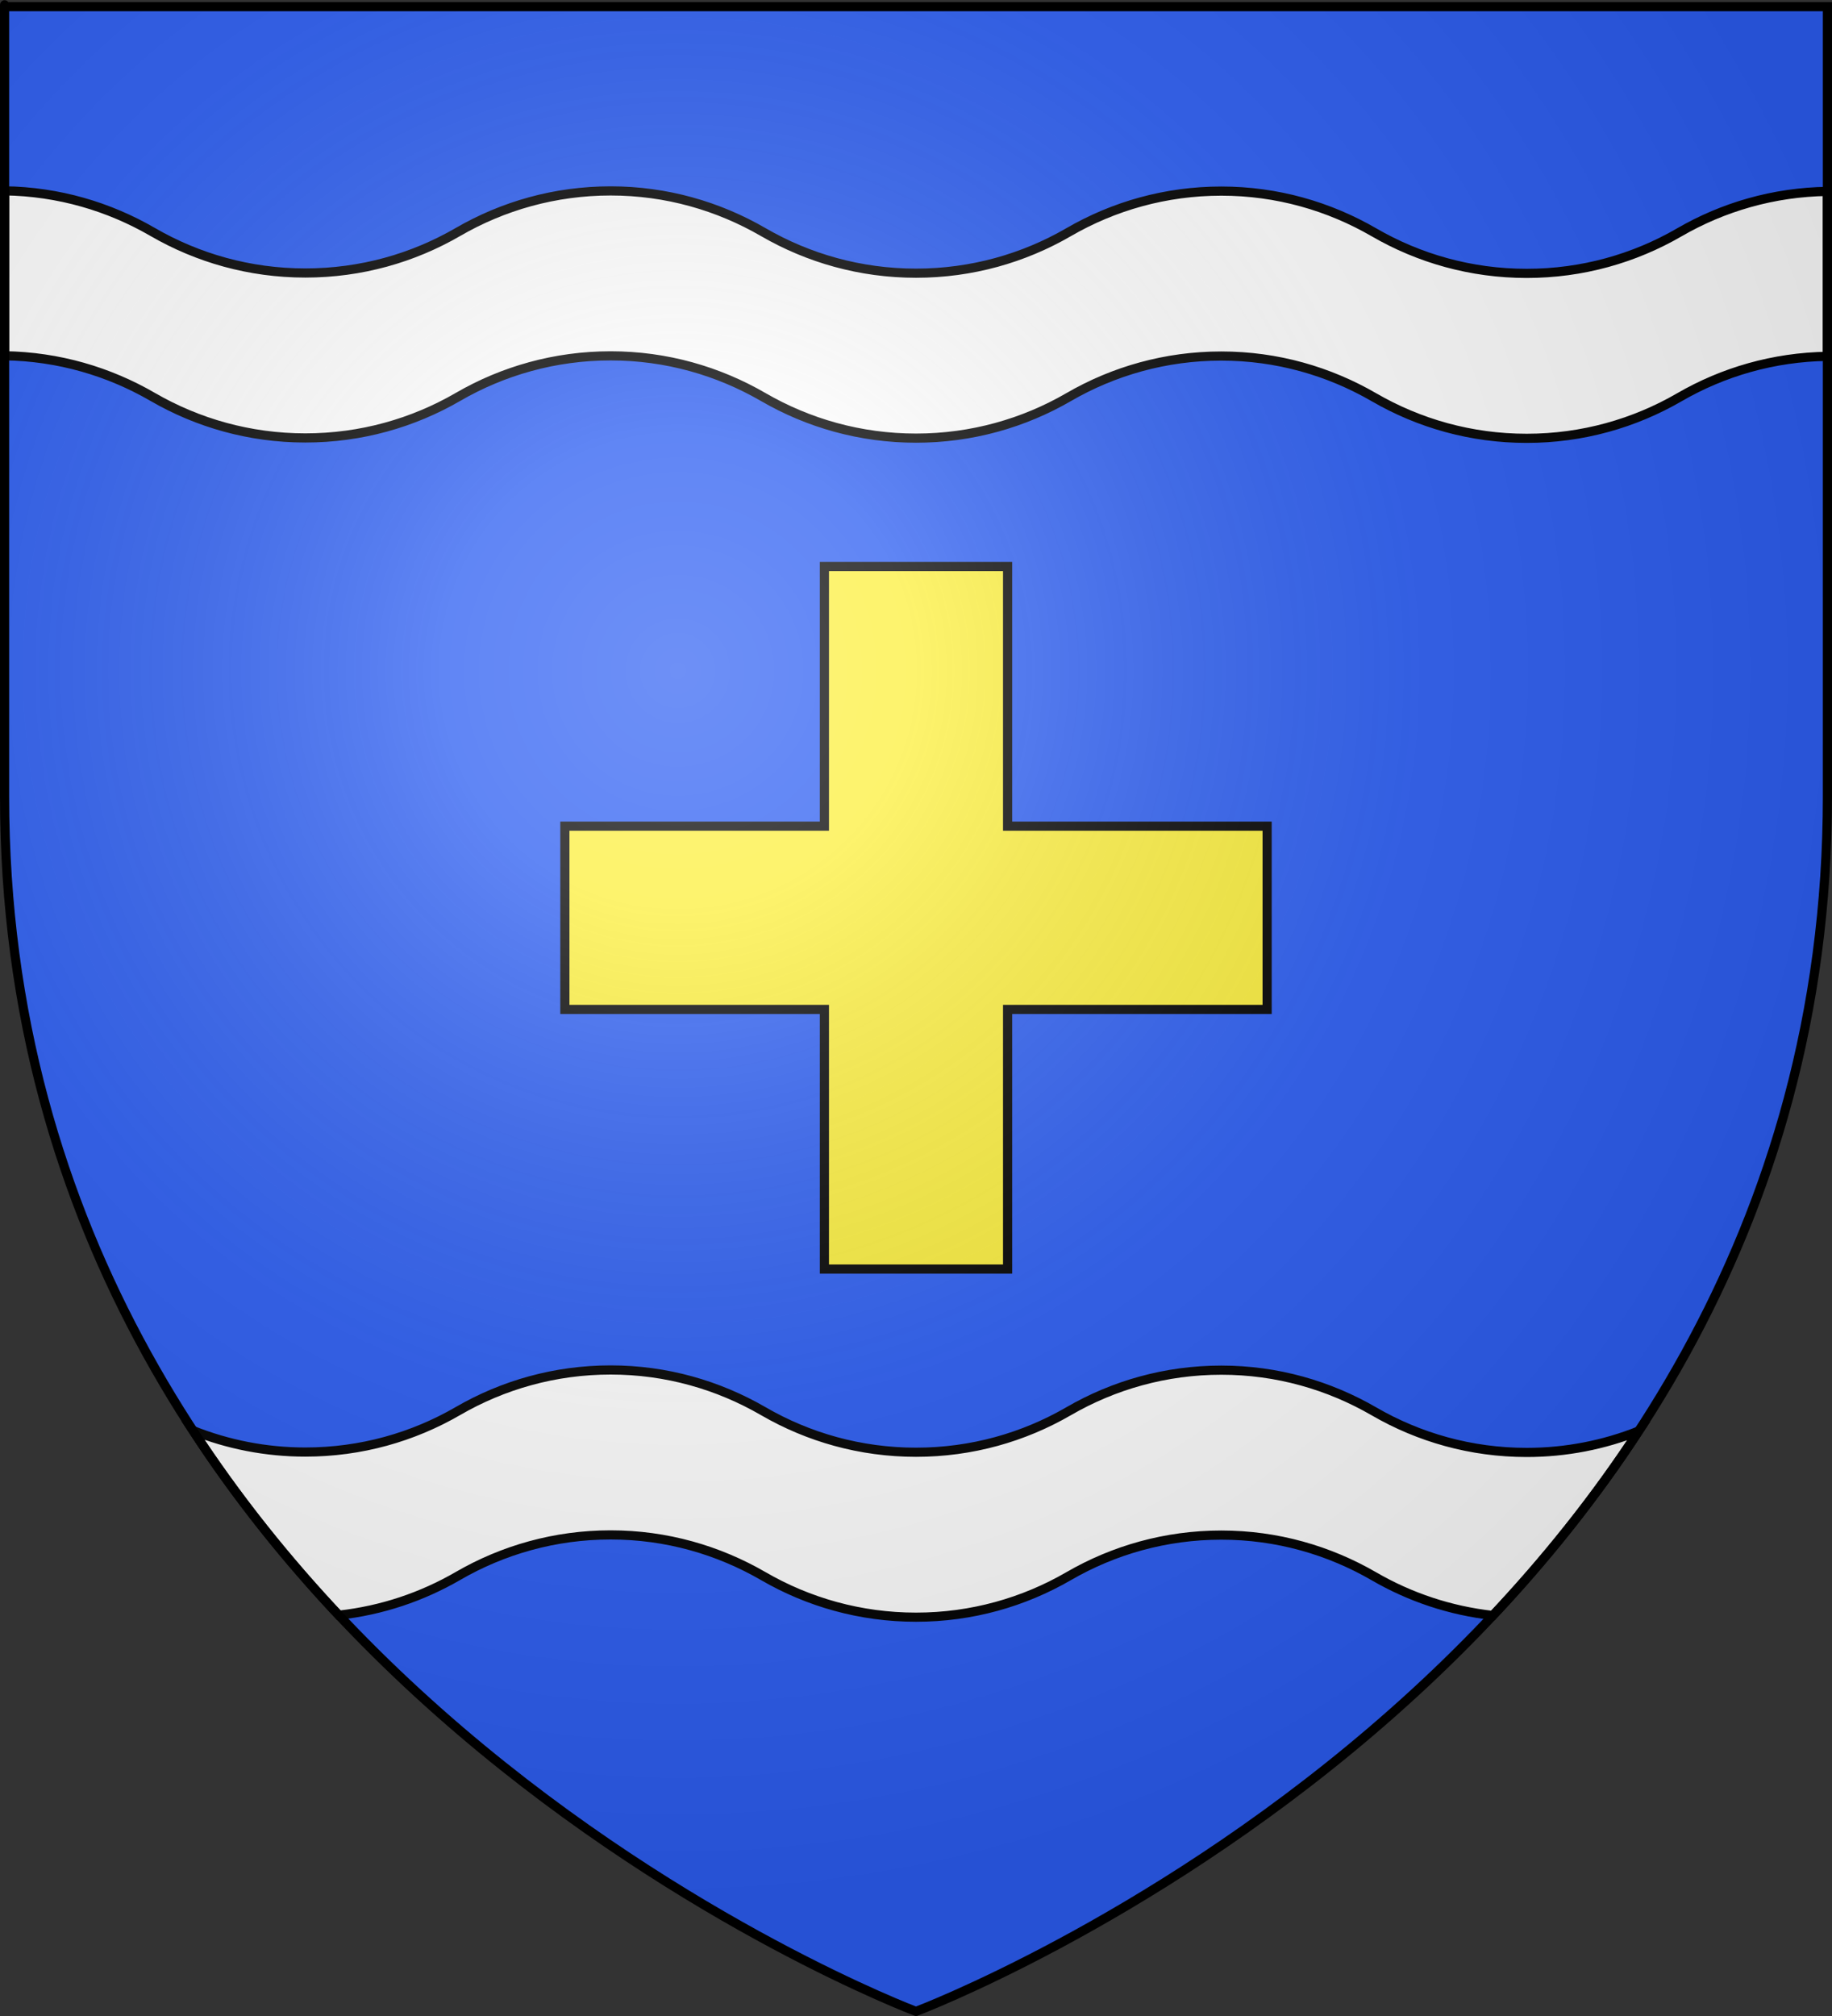 <?xml version="1.0" encoding="UTF-8" standalone="no"?>
<svg
   xmlns:dc="http://purl.org/dc/elements/1.1/"
   xmlns:cc="http://creativecommons.org/ns#"
   xmlns:rdf="http://www.w3.org/1999/02/22-rdf-syntax-ns#"
   xmlns:svg="http://www.w3.org/2000/svg"
   xmlns="http://www.w3.org/2000/svg"
   xmlns:xlink="http://www.w3.org/1999/xlink"
   xmlns:sodipodi="http://sodipodi.sourceforge.net/DTD/sodipodi-0.dtd"
   xmlns:inkscape="http://www.inkscape.org/namespaces/inkscape"
   height="660"
   width="600"
   version="1.0"
   id="svg2"
   sodipodi:version="0.32"
   inkscape:version="0.46"
   sodipodi:docname="Blason_ville_fr_Vornay_(Cher).svg"
   sodipodi:docbase="L:\Héraldique"
   inkscape:export-filename="/Users/olivier/Desktop/Blason Rouge/Blason_Vide_3D.png"
   inkscape:export-xdpi="144"
   inkscape:export-ydpi="144"
   inkscape:output_extension="org.inkscape.output.svg.inkscape">
  <rect width="100%" height="100%" fill="#333333" stroke="none"/>
  <sodipodi:namedview
     inkscape:window-height="977"
     inkscape:window-width="1280"
     inkscape:pageshadow="2"
     inkscape:pageopacity="0.0"
     guidetolerance="10.0"
     gridtolerance="10.0"
     objecttolerance="10.0"
     borderopacity="1.0"
     bordercolor="#666666"
     pagecolor="#ffffff"
     id="base"
     showgrid="false"
     height="660px"
     inkscape:zoom="1.1621207"
     inkscape:cx="300.00013"
     inkscape:cy="330.00014"
     inkscape:window-x="-4"
     inkscape:window-y="-4"
     inkscape:current-layer="layer3"
     showguides="true"
     inkscape:guide-bbox="true"
     inkscape:object-nodes="true"
     inkscape:snap-global="true" />
  <desc
     id="desc4">Flag of Canton of Valais (Wallis)</desc>
  <defs
     id="defs6">
    <linearGradient
       id="linearGradient2893">
      <stop
         style="stop-color:white;stop-opacity:0.314;"
         offset="0"
         id="stop2895" />
      <stop
         id="stop2897"
         offset="0.19"
         style="stop-color:white;stop-opacity:0.251;" />
      <stop
         style="stop-color:#6b6b6b;stop-opacity:0.125;"
         offset="0.6"
         id="stop2901" />
      <stop
         style="stop-color:black;stop-opacity:0.125;"
         offset="1"
         id="stop2899" />
    </linearGradient>
    <radialGradient
       inkscape:collect="always"
       xlink:href="#linearGradient2893"
       id="radialGradient3163"
       gradientUnits="userSpaceOnUse"
       gradientTransform="matrix(1.353,0,0,1.349,-77.629,-85.747)"
       cx="221.445"
       cy="226.331"
       fx="221.445"
       fy="226.331"
       r="300" />
  </defs>
  <g
     inkscape:groupmode="layer"
     id="layer3"
     inkscape:label="Fond écu"
     style="display:inline">
    <path
       d="M 300,658.5 C 300,658.5 598.5,546.18 598.5,260.728 C 598.5,-24.723 598.5,2.176 598.5,2.176 L 1.5,2.176 L 1.5,260.728 C 1.5,546.18 300,658.5 300,658.5 z"
       style="fill:#2b5df2;fill-opacity:1;fill-rule:evenodd;stroke:none;stroke-width:1px;stroke-linecap:butt;stroke-linejoin:miter;stroke-opacity:1;display:inline"
       id="path11587" />
    <path
       style="fill:#ffffff;fill-opacity:1;stroke:#000000;stroke-width:3;stroke-miterlimit:4;stroke-dasharray:none;stroke-opacity:1"
       d="M 200 448.5 C 181.773 448.5 164.721 453.407 150 461.938 C 135.276 470.474 118.233 475.375 100 475.375 C 87.001 475.375 74.603 472.87 63.219 468.344 C 77.744 490.602 93.959 510.717 110.938 528.781 C 125.051 527.238 138.262 522.742 150 515.938 C 164.721 507.407 181.773 502.5 200 502.5 C 218.233 502.5 235.276 507.464 250 516 C 264.721 524.531 281.773 529.438 300 529.438 C 318.233 529.438 335.276 524.536 350 516 C 364.721 507.469 381.773 502.563 400 502.562 C 418.233 502.562 435.276 507.526 450 516.062 C 461.7 522.843 474.873 527.317 488.938 528.875 C 505.915 510.824 522.157 490.744 536.688 468.5 C 525.33 473.003 512.968 475.5 500 475.5 C 481.773 475.5 464.721 470.593 450 462.062 C 435.276 453.526 418.233 448.562 400 448.562 C 381.773 448.563 364.721 453.469 350 462 C 335.276 470.536 318.233 475.438 300 475.438 C 281.773 475.438 264.721 470.531 250 462 C 235.276 453.464 218.233 448.5 200 448.5 z "
       id="path7368" />
    <path
       style="fill:#ffffff;fill-opacity:1;stroke:#000000;stroke-width:3;stroke-miterlimit:4;stroke-dasharray:none;stroke-opacity:1"
       d="M 1.5 62.469 L 1.5 116.469 C 19.167 116.733 35.681 121.636 50 129.938 C 64.721 138.468 81.773 143.375 100 143.375 C 118.233 143.375 135.276 138.474 150 129.938 C 164.721 121.407 181.773 116.5 200 116.5 C 218.233 116.5 235.276 121.464 250 130 C 264.721 138.531 281.773 143.438 300 143.438 C 318.233 143.438 335.276 138.536 350 130 C 364.721 121.469 381.773 116.563 400 116.562 C 418.233 116.562 435.276 121.526 450 130.062 C 464.721 138.593 481.773 143.5 500 143.5 C 518.233 143.5 535.276 138.599 550 130.062 C 564.316 121.766 580.838 116.918 598.5 116.656 C 598.5 107.74 598.5 63.904 598.5 62.656 C 580.839 62.918 564.315 67.767 550 76.062 C 535.276 84.599 518.233 89.5 500 89.5 C 481.773 89.5 464.721 84.593 450 76.062 C 435.276 67.526 418.233 62.562 400 62.562 C 381.773 62.563 364.721 67.469 350 76 C 335.276 84.536 318.233 89.438 300 89.438 C 281.773 89.438 264.721 84.531 250 76 C 235.276 67.464 218.233 62.5 200 62.5 C 181.773 62.5 164.721 67.407 150 75.938 C 135.276 84.474 118.233 89.375 100 89.375 C 81.773 89.375 64.721 84.468 50 75.938 C 35.681 67.636 19.167 62.733 1.5 62.469 z "
       id="path9295" />
  </g>
  <g
     inkscape:groupmode="layer"
     id="layer4"
     inkscape:label="Meubles"
     style="display:inline">
    <path
       style="display:inline;opacity:1;fill:#fcef3c;fill-opacity:1;stroke:#000000;stroke-width:3;stroke-miterlimit:4;stroke-dasharray:none;stroke-opacity:1"
       d="M 270,185.469 L 270,270.469 L 185,270.469 L 185,330.469 L 270,330.469 L 270,415.469 L 330,415.469 L 330,330.469 L 415,330.469 L 415,270.469 L 330,270.469 L 330,185.469 L 270,185.469 z"
       id="rect9297" />
  </g>
  <g
     inkscape:groupmode="layer"
     id="layer2"
     inkscape:label="Reflet final"
     sodipodi:insensitive="true"
     style="display:inline">
    <path
       sodipodi:nodetypes="cccccc"
       d="M 300,658.5 C 300,658.5 598.5,546.18 598.5,260.728 C 598.5,-24.723 598.5,2.176 598.5,2.176 L 1.5,2.176 L 1.5,260.728 C 1.5,546.18 300,658.5 300,658.5 z"
       style="opacity:1;fill:url(#radialGradient3163);fill-opacity:1;fill-rule:evenodd;stroke:none;stroke-width:1px;stroke-linecap:butt;stroke-linejoin:miter;stroke-opacity:1"
       id="path2875"
       inkscape:export-xdpi="144"
       inkscape:export-ydpi="144" />
  </g>
  <g
     inkscape:groupmode="layer"
     id="layer1"
     inkscape:label="Contour final"
     style="display:inline"
     sodipodi:insensitive="true">
    <path
       sodipodi:nodetypes="cccccc"
       d="M 300,658.5 C 300,658.5 1.5,546.18 1.5,260.728 C 1.5,-24.723 1.5,2.176 1.5,2.176 L 598.5,2.176 L 598.5,260.728 C 598.5,546.18 300,658.5 300,658.5 z"
       style="opacity:1;fill:none;fill-opacity:1;fill-rule:evenodd;stroke:#000000;stroke-width:3;stroke-linecap:butt;stroke-linejoin:miter;stroke-miterlimit:4;stroke-dasharray:none;stroke-opacity:1"
       id="path1411"
       inkscape:export-xdpi="144"
       inkscape:export-ydpi="144" />
  </g>
</svg>
